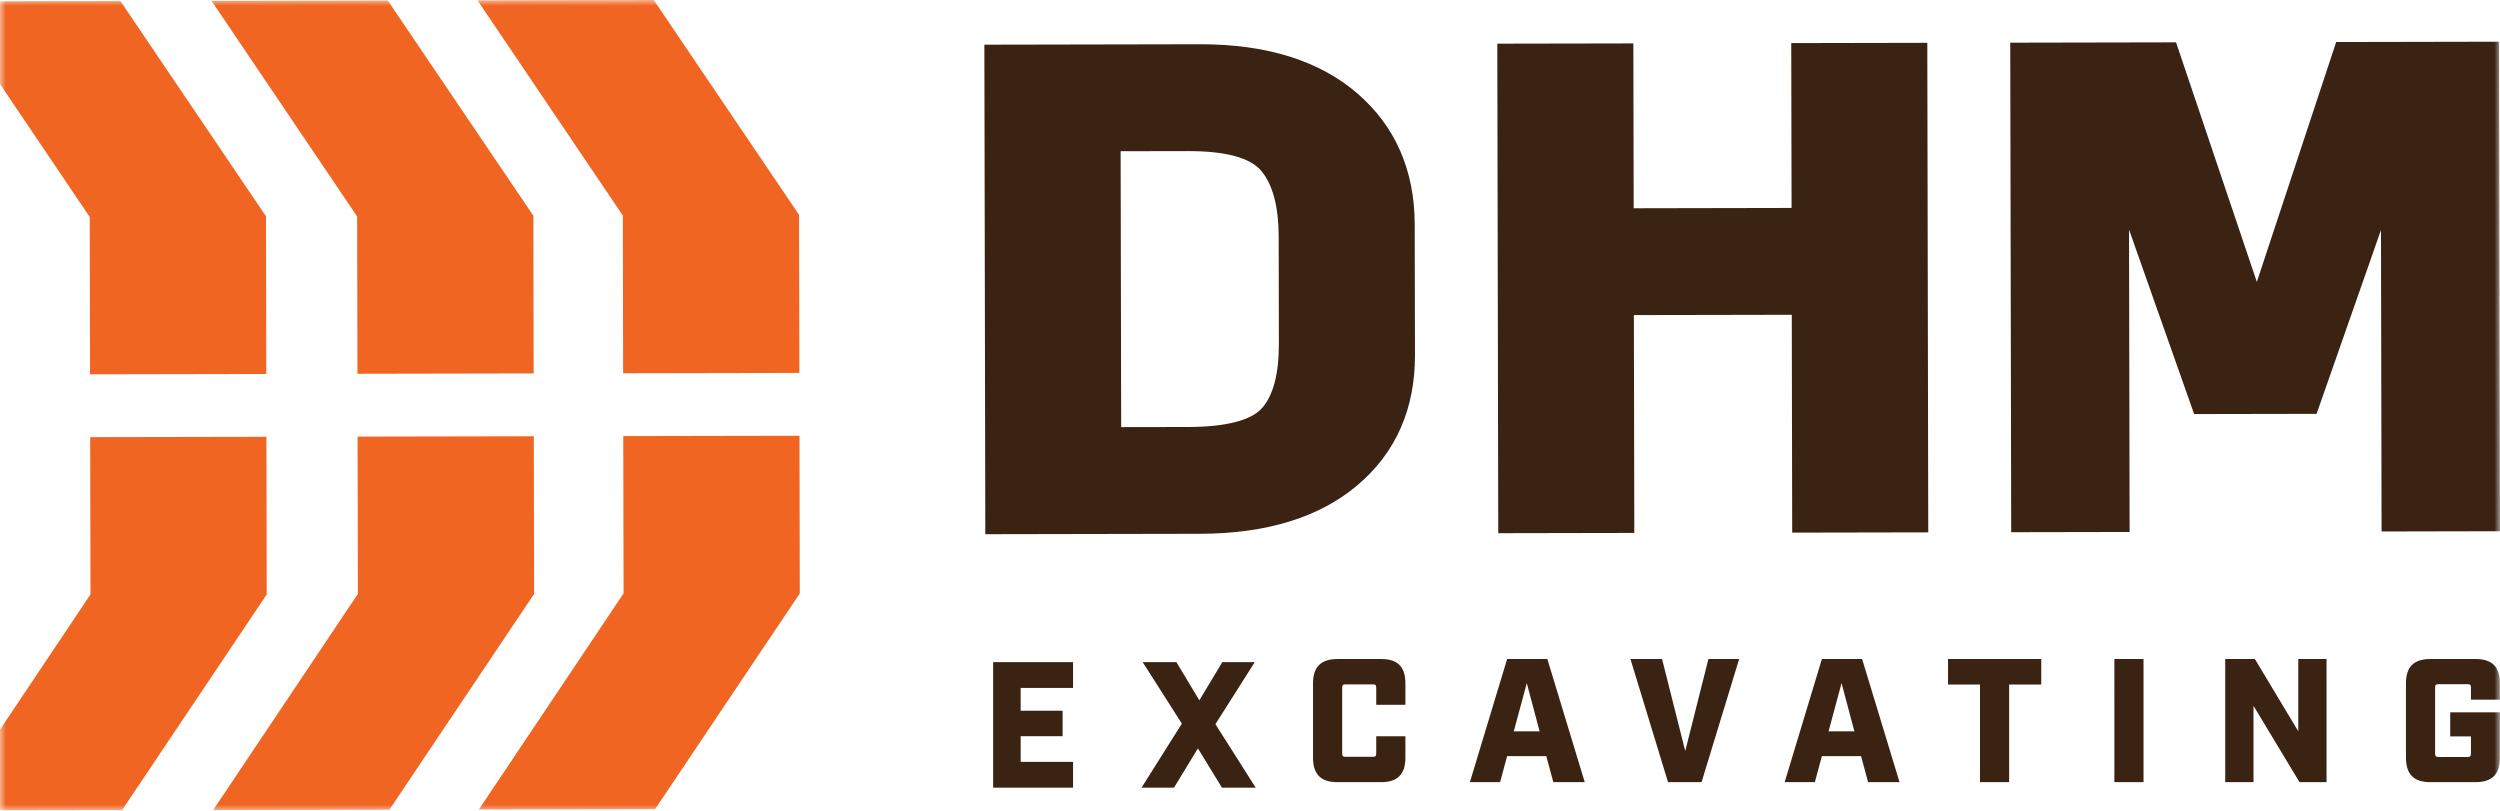 <svg width="219" height="71" viewBox="0 0 219 71" xmlns="http://www.w3.org/2000/svg" xmlns:xlink="http://www.w3.org/1999/xlink">
    <defs>
        <path id="2rarlkm4ma" d="M0 71h219V0H0z"/>
    </defs>
    <g fill="none" fill-rule="evenodd">
        <path fill="#3B2314" d="M87 58h7v2.263h-4.59v1.995h3.675v2.232h-3.674v2.247H94V69h-7zM103.53 63.39 100.096 58h2.954l2.014 3.347L107.076 58h2.844l-3.45 5.437L110 69h-2.956l-2.108-3.441L102.843 69H100zM115.021 66.39v-6.532c0-1.448.708-2.127 2.138-2.127h3.846c1.431 0 2.108.679 2.108 2.127v1.88h-2.554v-1.495c0-.231-.077-.292-.292-.292h-2.4c-.215 0-.292.06-.292.292v5.762c0 .216.077.293.292.293h2.4c.215 0 .292-.077.292-.293v-1.51h2.554v1.895c0 1.433-.692 2.127-2.123 2.127h-3.846c-1.431 0-2.123-.694-2.123-2.127M134.87 64.064l-1.123-4.222-1.139 4.222h2.262zm.585 2.172h-3.431l-.616 2.28h-2.646l3.262-10.785h3.523l3.276 10.785h-2.753l-.615-2.28zM142.827 57.731h2.77l2.03 8.058 2.03-8.058h2.693l-3.293 10.786h-2.938zM162.444 64.064l-1.123-4.222-1.138 4.222h2.261zm.585 2.172h-3.43l-.617 2.28h-2.645l3.261-10.785h3.523l3.277 10.785h-2.754l-.615-2.28zM173.447 59.966h-2.8V57.73h8.168v2.235h-2.814v8.55h-2.554z"/>
        <mask id="k2j9prmyjb" fill="#fff">
            <use xlink:href="#2rarlkm4ma"/>
        </mask>
        <path fill="#3B2314" mask="url(#k2j9prmyjb)" d="M185.22 68.516h2.553V57.731h-2.554zM194.929 57.731h2.6l3.8 6.333V57.73h2.476v10.786h-2.369l-4.03-6.687v6.687h-2.477zM210.763 66.39v-6.532c0-1.448.691-2.127 2.123-2.127h3.984c1.43 0 2.123.679 2.123 2.127v1.432h-2.538v-1.063c0-.23-.078-.293-.293-.293h-2.553c-.216 0-.293.063-.293.293v5.793c0 .216.077.293.293.293h2.553c.215 0 .293-.077.293-.293v-1.51h-1.816V62.4h4.354v3.99c0 1.433-.693 2.127-2.123 2.127h-3.984c-1.432 0-2.123-.694-2.123-2.127M98.167 13.247l5.885-.011c3.303-.006 5.469.577 6.438 1.734 1.005 1.2 1.517 3.133 1.523 5.744l.017 9.387c.006 2.636-.493 4.538-1.482 5.654-.952 1.072-3.182 1.643-6.449 1.65l-5.885.01-.047-24.168zm20.694-5.101c-3.317-2.845-7.942-4.281-13.745-4.27l-18.886.037.083 42.883 18.835-.036c5.8-.012 10.424-1.438 13.747-4.24 3.364-2.837 5.066-6.676 5.057-11.41l-.023-11.45c-.009-4.764-1.714-8.639-5.068-11.514zM156.942 18.216l-13.831.027-.029-14.44-11.919.022.084 42.883 11.919-.023-.038-19.083 13.832-.027.037 19.083 11.919-.023-.084-42.884-11.919.024zM204.649 3.682l-6.95 21.014-7.078-20.987-14.523.029.083 42.883 10.373-.02-.051-26.49 5.704 16.162 10.726-.02 5.642-16.105.051 26.41L219 46.536l-.083-42.883z"/>
        <path fill="#F16522" mask="url(#k2j9prmyjb)" d="m54.56 18.919.027 13.779 15.438-.03-.027-13.813v-.034L57.268 0 41.83.03l12.73 18.853zM70.036 38.172l-15.438.03.027 13.778-12.68 18.938 15.437-.03 12.658-18.87h.023v-.034zM31.313 32.743l15.437-.03-.026-13.813v-.034h-.023L33.97.046l-15.439.03 12.754 18.888zM46.789 52.064l-.028-13.847-15.437.03.027 13.779-12.68 18.938 15.438-.03 12.656-18.87zM7.889 32.789l15.438-.03-.027-13.813v-.034h-.023L10.547.092 0 .112v7.254L7.862 19.01zM23.365 52.11l-.027-13.847-15.438.03.026 13.778L0 63.911V71l10.684-.02 12.658-18.87z"/>
    </g>
</svg>
